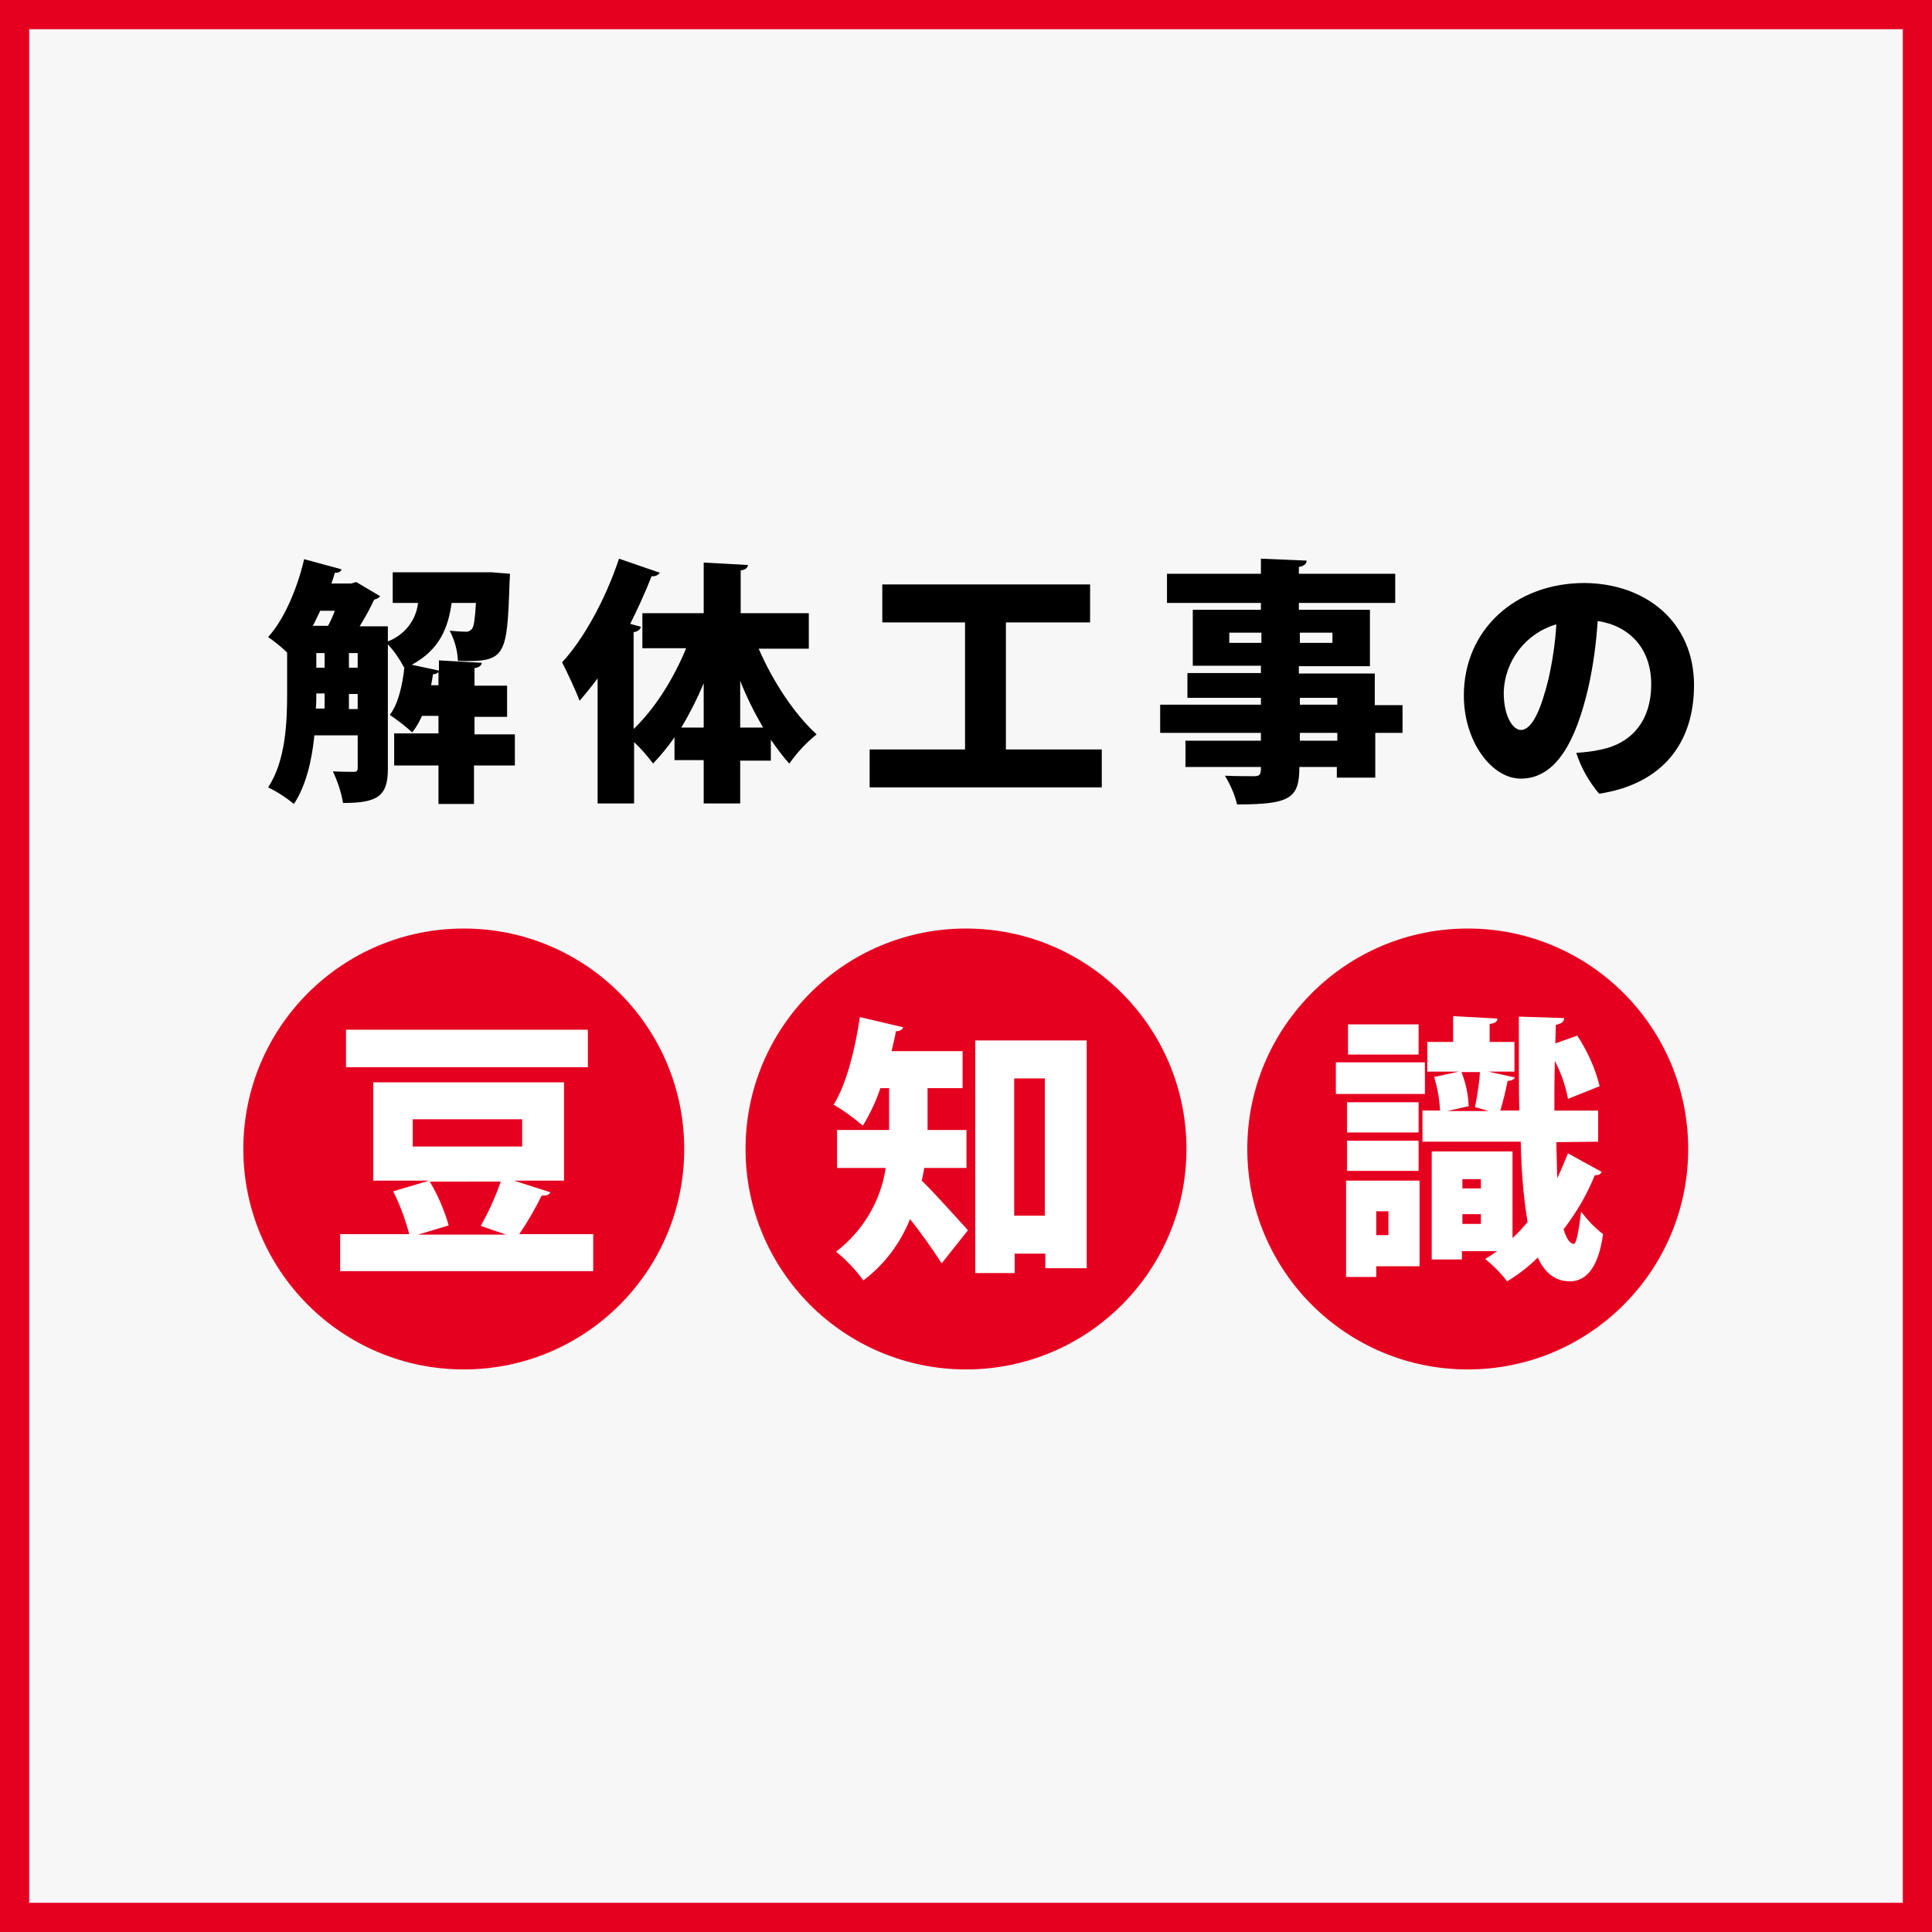 <?xml version="1.0" encoding="utf-8"?>
<!-- Generator: Adobe Illustrator 25.4.1, SVG Export Plug-In . SVG Version: 6.00 Build 0)  -->
<svg version="1.1" id="レイヤー_1" xmlns="http://www.w3.org/2000/svg" xmlns:xlink="http://www.w3.org/1999/xlink" x="0px"
	 y="0px" viewBox="0 0 397 397" style="enable-background:new 0 0 397 397;" xml:space="preserve">
<rect x="0" y="0" width="397" height="397" fill="#333333" stroke="none"/>
<style type="text/css">
	.st0{fill:#F7F7F7;}
	.st1{fill:#E60020;}
	.st2{fill:#FFFFFF;}
</style>
<g id="レイヤー_2_00000098219133118569530940000006409931291159855787_">
	<g id="レイヤー_1-2">
		<rect x="3" y="3" class="st0" width="391" height="391"/>
		<path class="st1" d="M391,6v385H6V6H391 M397,0H0v397h397V0z"/>
		<path d="M105.8,150.7v6.6h-8.4v7.9h-7.3v-7.9H81v-6.6h9.1v-3.6h-3.4c-0.5,1.2-1.2,2.4-2,3.4c-1.4-1.3-3-2.5-4.6-3.6
			c1.7-2.2,2.6-6,3-9.8H83c-0.9-1.7-2-3.3-3.3-4.7v25.6c0,5.6-2.1,7-9.2,7c-0.4-2.2-1.1-4.4-2.1-6.5c1.8,0.1,3.7,0.1,4.3,0.1
			s0.8-0.2,0.8-0.8v-6.7h-8.9c-0.5,5.1-1.7,10.3-4.2,14.1c-1.6-1.3-3.4-2.5-5.3-3.4c3.6-5.5,3.9-13.3,3.9-19.3v-8.4
			c-1.2-1.2-2.5-2.2-3.9-3.2c3.3-3.6,6-10,7.4-16l7.7,2.1c-0.2,0.5-0.6,0.7-1.4,0.7c-0.2,0.7-0.4,1.4-0.7,2.2h4.1l1-0.3l4.9,2.9
			c-0.3,0.4-0.7,0.6-1.2,0.7c-0.7,1.5-1.8,3.6-3,5.5h5.8v3.1c3.4-1.3,5.8-4.3,6.2-7.9h-5.2v-6.3h18.8h1.5l3.8,0.3
			c0,0.5-0.1,1.3-0.1,1.9c-0.5,15.2-0.8,16.3-10.6,16c-0.1-2.2-0.7-4.3-1.7-6.2c1.1,0.1,2.2,0.2,3.2,0.2c0.5,0.1,1.1-0.2,1.4-0.6
			c0.4-0.5,0.6-2,0.8-5.3h-5c-0.7,5-2.4,9.6-8.2,12.7l5.6,1.2v-2.1l8.8,0.5c-0.1,0.6-0.5,0.9-1.5,1.1v3.6h6.7v6.4h-6.7v3.6H105.8z
			 M67.4,128.6c0.5-0.9,1-2,1.4-3.1h-3c-0.5,1.1-1,2.1-1.5,3.1H67.4z M65,142.5c0,1.1,0,2.1-0.1,3.1h1.8v-3.1H65z M65,134.2v3h1.7
			v-3H65z M71.7,134.2v3h1.8v-3H71.7z M71.7,145.7h1.8v-3.1h-1.8L71.7,145.7z M90.1,138.1c-0.3,0.3-0.7,0.5-1.1,0.4
			c-0.1,0.7-0.3,1.5-0.4,2.3h1.5L90.1,138.1z"/>
		<path d="M166.1,133.3h-10.2c2.9,6.7,7.3,13.4,11.9,17.6c-2.1,1.7-4,3.7-5.6,6c-1.4-1.5-2.6-3.2-3.8-4.9v4.3h-6.3v8.8h-7.5v-8.9h-6
			v-4.7c-1.3,1.9-2.8,3.7-4.4,5.4c-1.2-1.6-2.5-3.1-3.9-4.4v12.6h-7.5v-25.7c-1.2,1.6-2.4,3.1-3.7,4.6c-0.7-1.9-2.6-6-3.6-7.9
			c4.4-4.7,9-13.1,11.7-21.3l8.4,2.9c-0.4,0.5-1,0.8-1.7,0.7c-1.3,3.3-2.8,6.6-4.4,9.8l2.2,0.6c-0.1,0.5-0.6,1-1.5,1.1v19.9
			c4.4-4.2,8.2-10.3,10.8-16.6H132V126h12.6v-10.4l9.1,0.5c-0.1,0.6-0.5,1-1.5,1.1v8.8h14V133.3z M144.6,140.4
			c-1.3,3.1-2.8,6.1-4.6,9.1h4.6V140.4z M152.1,149.5h4.7c-1.8-3.1-3.4-6.3-4.7-9.6V149.5z"/>
		<path d="M206.6,154h19.8v7.8h-47.7V154h19.6v-26.1h-17v-7.8h42.7v7.8h-17.3V154z"/>
		<path d="M288.2,144.8v5.8h-5.6v9.2h-7.9v-2.2h-7.7c0,6.4-1.8,7.7-12.8,7.7c-0.5-2.1-1.4-4.1-2.5-5.9c2.2,0.1,5.3,0.1,6.1,0.1
			c1.3,0,1.3-0.7,1.3-1.9h-15.5v-5.4h15.5v-1.6h-20.7v-5.8h20.7v-1.4h-15.1v-5.1h15.1v-1.5h-14v-11.5h14v-1.4h-19.3v-6h19.3v-3.1
			l9.4,0.4c0,0.6-0.5,1.1-1.6,1.3v1.4h19.8v6h-19.8v1.4h14.6v11.6h-14.6v1.5h15.6v6.5H288.2z M252.6,132.1h6.6V130h-6.6V132.1z
			 M273.8,130h-6.7v2.1h6.7V130z M267.1,143.4v1.4h7.7v-1.4H267.1z M274.8,152.2v-1.6h-7.7v1.6L274.8,152.2z"/>
		<path d="M348.1,140.8c0,11.8-6.4,20.3-19.5,22.3c-2.1-2.5-3.7-5.3-4.7-8.4c1.7-0.1,3.5-0.3,5.2-0.7c5.8-1.2,10.2-5.5,10.2-13.4
			c0-7.4-4.5-12-11-13c-0.3,4.6-0.9,9.1-1.9,13.6c-2.5,10.8-6.5,18.8-13.9,18.8c-5.9,0-11.7-7.5-11.7-17.1
			c0-13.4,10.5-23.1,24.8-23.1C338.3,119.9,348.1,127.9,348.1,140.8z M319.8,128.3c-6.3,1.8-10.7,7.6-10.8,14.1c0,5,2,7.6,3.5,7.6
			c2.4,0,4.2-4.4,5.7-10.5C319,135.9,319.6,132.1,319.8,128.3z"/>
		<polygon points="234.6,312.3 234.6,312.3 234.6,312.3 		"/>
		<polygon points="224.3,317.6 224.3,317.6 224.2,317.8 		"/>
		<circle class="st1" cx="95.3" cy="236.1" r="45.3"/>
		<circle class="st1" cx="198.5" cy="236.1" r="45.3"/>
		<circle class="st1" cx="301.6" cy="236.1" r="45.3"/>
		<path class="st2" d="M113.1,245c-0.2,0.5-0.8,0.7-1.8,0.7c-1.4,2.8-2.9,5.4-4.6,7.9h15.2v7.6h-52v-7.6h14.2c-0.8-3-1.9-6-3.3-8.8
			l7.4-2.2H76.7v-20.2h39.2v20.2h-10.3L113.1,245z M120.8,211.6v7.7H71.1v-7.7H120.8z M84.8,230v5.6h22.5V230L84.8,230z M104,253.7
			c-1.8-0.6-3.5-1.2-5.2-1.8c1.6-2.9,3-5.9,4.1-9.1H88.3c1.7,2.8,3,5.9,3.9,9l-6.3,1.9L104,253.7z"/>
		<path class="st2" d="M198.6,240h-8.7c-0.1,0.9-0.3,1.7-0.5,2.6c2.9,2.8,8.1,8.7,9.5,10.2l-5.4,6.8c-2-3.1-4.2-6.2-6.5-9.1
			c-2,5-5.3,9.4-9.6,12.6c-1.6-2.2-3.5-4.2-5.6-5.9c5.5-4.2,9.2-10.4,10.2-17.2h-10v-7.8h10.7v-8.6h-1.8c-0.9,2.7-2.1,5.3-3.6,7.7
			c-1.9-1.6-3.9-3.1-6-4.3c2.6-4.1,4.4-11.3,5.4-18l8.9,2.1c-0.2,0.5-0.7,0.8-1.5,0.8c-0.2,1.3-0.6,2.7-0.9,4.1h14.6v7.6h-7.2v8.6h8
			L198.6,240z M200.4,213.8h22.9v46.8h-8.5v-3h-6.3v4h-8.1V213.8z M208.4,249.8h6.3v-28.2h-6.3V249.8z"/>
		<path class="st2" d="M292.8,218.3v6.5h-18.3v-6.5H292.8z M291.7,242.5v17.7h-8.9v2.2h-6.2v-19.8H291.7z M291.5,226.5v6.2h-14.7
			v-6.2H291.5z M276.8,240.6v-6.2h14.7v6.2H276.8z M291.5,210.5v6.2H277v-6.2H291.5z M285.3,248.9h-2.5v4.9h2.5V248.9z M319.8,234.7
			c0.1,2.7,0.1,5.2,0.2,7.4c0.8-1.7,1.5-3.4,2.2-5.1l6.9,3.8c-0.2,0.5-0.6,0.7-1.4,0.7c-1.6,4-3.8,7.7-6.4,11.1c0.5,1.8,1.3,3,2.1,3
			c0.6,0,1.1-3.4,1.5-6.6c1.3,1.7,2.8,3.3,4.5,4.6c-0.8,6-3,9.7-6.8,9.7c-4,0-5.8-3.1-6.6-4.9c-1.9,1.9-4,3.5-6.3,4.9
			c-1.3-1.7-2.8-3.2-4.5-4.6c0.8-0.5,1.6-1,2.4-1.6h-7.2v1.7h-6.2v-22.2h16.6v17.8c1.1-1,2.1-2.1,3.1-3.3
			c-0.9-5.4-1.3-10.9-1.4-16.5h-20.2v-6.4h3.6c-0.1-2.3-0.5-4.6-1.2-6.9l5.1-1.1h-6.5v-6.1h5.3v-5.3l9.1,0.5c0,0.6-0.5,1-1.6,1.1
			v3.7h5.1v6.1h-5.4l5.5,1.2c-0.2,0.4-0.7,0.7-1.5,0.7c-0.4,2-0.9,4.1-1.5,6.1h3.9c-0.1-3-0.1-10.4-0.1-19.3l9.3,0.3
			c0,0.7-0.4,1.1-1.7,1.4l-0.1,3.8l4.5-1.6c2.1,3.2,3.7,6.7,4.6,10.4l-6.5,2.6c-0.5-2.7-1.4-5.3-2.7-7.8c-0.1,3.6-0.1,7-0.1,10.2h9
			v6.4L319.8,234.7z M303.1,227.5c0.4-2.1,0.9-5,1-7.2h-3.8c0.9,2.2,1.4,4.6,1.5,7l-4.4,1h8.5L303.1,227.5z M304.3,242.3h-3.8v1.9
			h3.8V242.3z M300.5,251.5h3.8v-2h-3.8V251.5z"/>
	</g>
</g>
</svg>
